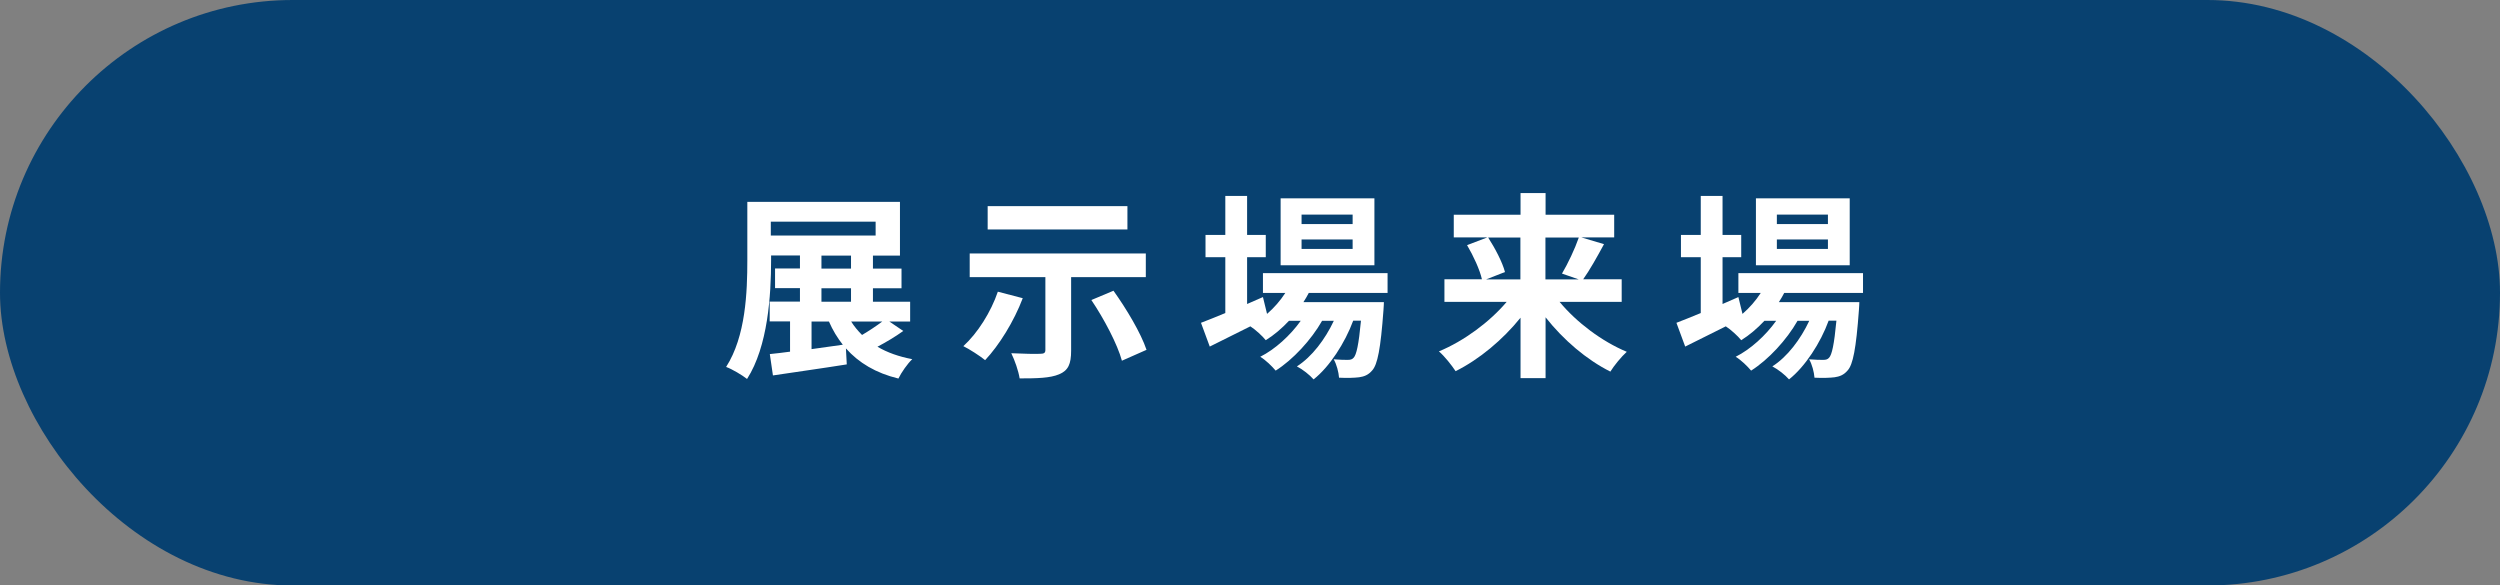 <?xml version="1.0" encoding="UTF-8"?>
<svg id="_レイヤー_2" data-name="レイヤー 2" xmlns="http://www.w3.org/2000/svg" width="176.73" height="41.39" viewBox="0 0 176.73 41.39">
  <rect x="0" y="0" width="176.73" height="41.39" fill="#808080" stroke="none"/>
  <g id="_レイヤー_1-2" data-name="レイヤー 1">
    <rect x="0" y="0" width="176.73" height="41.39" rx="20.69" ry="20.69" fill="#084170"/>
    <g>
      <path d="M63.85,23.4c-.57.41-1.23.8-1.82,1.11.69.41,1.51.7,2.46.88-.34.32-.77.94-.98,1.37-1.6-.39-2.8-1.11-3.71-2.13l.06,1.13c-1.82.29-3.77.56-5.22.78l-.22-1.51c.42-.04.91-.1,1.43-.17v-2.14h-1.44v-1.4h2.14v-.95h-1.76v-1.39h1.76v-.92h-2.04v.34c0,2.45-.22,6.09-1.7,8.39-.34-.27-1.06-.7-1.48-.85,1.39-2.16,1.5-5.31,1.5-7.54v-4.13h10.79v3.8h-1.91v.92h2.02v1.39h-2.02v.95h2.63v1.4h-1.47l.99.67ZM54.49,16.65h7.41v-.98h-7.41v.98ZM57.37,24.68c.71-.1,1.47-.2,2.21-.31-.38-.48-.71-1.02-.98-1.64h-1.23v1.95ZM58.07,18.99h2.09v-.92h-2.09v.92ZM58.07,21.33h2.09v-.95h-2.09v.95ZM60.17,22.73c.22.35.48.66.77.95.49-.29,1.02-.64,1.43-.95h-2.2Z" fill="#fff"/>
      <path d="M72.3,21.08c-.62,1.64-1.67,3.33-2.66,4.38-.35-.29-1.11-.78-1.54-.99,1.01-.92,1.95-2.41,2.44-3.85l1.76.46ZM75.72,19.59v5.2c0,.94-.2,1.4-.85,1.67-.64.27-1.57.29-2.79.29-.08-.52-.34-1.27-.59-1.78.8.04,1.78.06,2.05.04.27,0,.36-.07.36-.27v-5.15h-5.35v-1.67h12.45v1.67h-5.28ZM79.7,16.22h-9.88v-1.65h9.88v1.65ZM78.72,20.56c.92,1.29,1.93,2.98,2.33,4.17l-1.74.77c-.31-1.15-1.26-2.96-2.16-4.29l1.57-.66Z" fill="#fff"/>
      <path d="M92.53,20.69c-.11.22-.25.45-.39.67h5.69s-.01.38-.03.57c-.2,2.73-.42,3.85-.8,4.26-.27.32-.57.43-.92.48-.32.04-.85.06-1.42.03-.03-.39-.17-.95-.38-1.3.45.04.81.04.99.04.2,0,.31-.03.42-.15.2-.21.36-.92.52-2.62h-.55c-.58,1.57-1.67,3.26-2.8,4.15-.28-.32-.76-.7-1.18-.92,1.06-.67,2-1.92,2.61-3.22h-.83c-.76,1.34-2.06,2.75-3.28,3.52-.27-.32-.7-.74-1.09-.98,1.04-.52,2.12-1.5,2.86-2.54h-.83c-.52.55-1.06,1.01-1.64,1.37-.21-.27-.74-.76-1.09-.98-1.01.5-2.02,1.01-2.87,1.43l-.62-1.68c.48-.18,1.06-.42,1.72-.69v-3.95h-1.4v-1.57h1.4v-2.76h1.54v2.76h1.32v1.57h-1.32v3.31l1.12-.49.29,1.19c.5-.43.94-.94,1.29-1.48h-1.58v-1.4h8.81v1.4h-5.57ZM97.16,18.75h-6.63v-4.73h6.63v4.73ZM95.62,15.17h-3.61v.67h3.61v-.67ZM95.62,16.93h-3.61v.67h3.61v-.67Z" fill="#fff"/>
      <path d="M110.25,21.34c1.21,1.46,3,2.8,4.75,3.53-.38.34-.91.99-1.16,1.4-1.68-.84-3.32-2.24-4.58-3.84v4.3h-1.77v-4.27c-1.27,1.57-2.91,2.94-4.59,3.78-.27-.41-.78-1.06-1.18-1.4,1.76-.73,3.57-2.06,4.79-3.5h-4.4v-1.6h2.65c-.15-.67-.6-1.65-1.05-2.41l1.44-.55h-2.38v-1.6h4.72v-1.53h1.77v1.53h4.85v1.6h-2.33l1.61.48c-.49.91-1.02,1.85-1.47,2.48h2.72v1.6h-4.38ZM105.2,16.79c.49.76,1.01,1.75,1.19,2.44l-1.33.52h2.42v-2.96h-2.28ZM109.25,16.79v2.96h2.35l-1.18-.41c.41-.69.91-1.74,1.19-2.55h-2.37Z" fill="#fff"/>
      <path d="M126.14,20.69c-.11.22-.25.45-.39.67h5.69s-.01.38-.03.57c-.2,2.73-.42,3.85-.8,4.26-.27.32-.57.43-.92.48-.32.04-.85.06-1.42.03-.03-.39-.17-.95-.38-1.3.45.04.81.04.99.04.2,0,.31-.03.42-.15.2-.21.36-.92.52-2.62h-.55c-.57,1.57-1.67,3.26-2.8,4.15-.28-.32-.76-.7-1.18-.92,1.06-.67,2-1.92,2.61-3.22h-.83c-.76,1.34-2.06,2.75-3.28,3.52-.27-.32-.7-.74-1.09-.98,1.04-.52,2.12-1.5,2.86-2.54h-.83c-.52.55-1.06,1.01-1.64,1.37-.21-.27-.74-.76-1.09-.98-1.01.5-2.02,1.01-2.87,1.43l-.62-1.68c.48-.18,1.06-.42,1.72-.69v-3.95h-1.4v-1.57h1.4v-2.76h1.54v2.76h1.32v1.57h-1.32v3.31l1.12-.49.29,1.19c.5-.43.94-.94,1.29-1.48h-1.58v-1.4h8.81v1.4h-5.57ZM130.76,18.75h-6.63v-4.73h6.63v4.73ZM129.22,15.17h-3.61v.67h3.61v-.67ZM129.22,16.93h-3.61v.67h3.61v-.67Z" fill="#fff"/>
    </g>
  </g>
</svg>